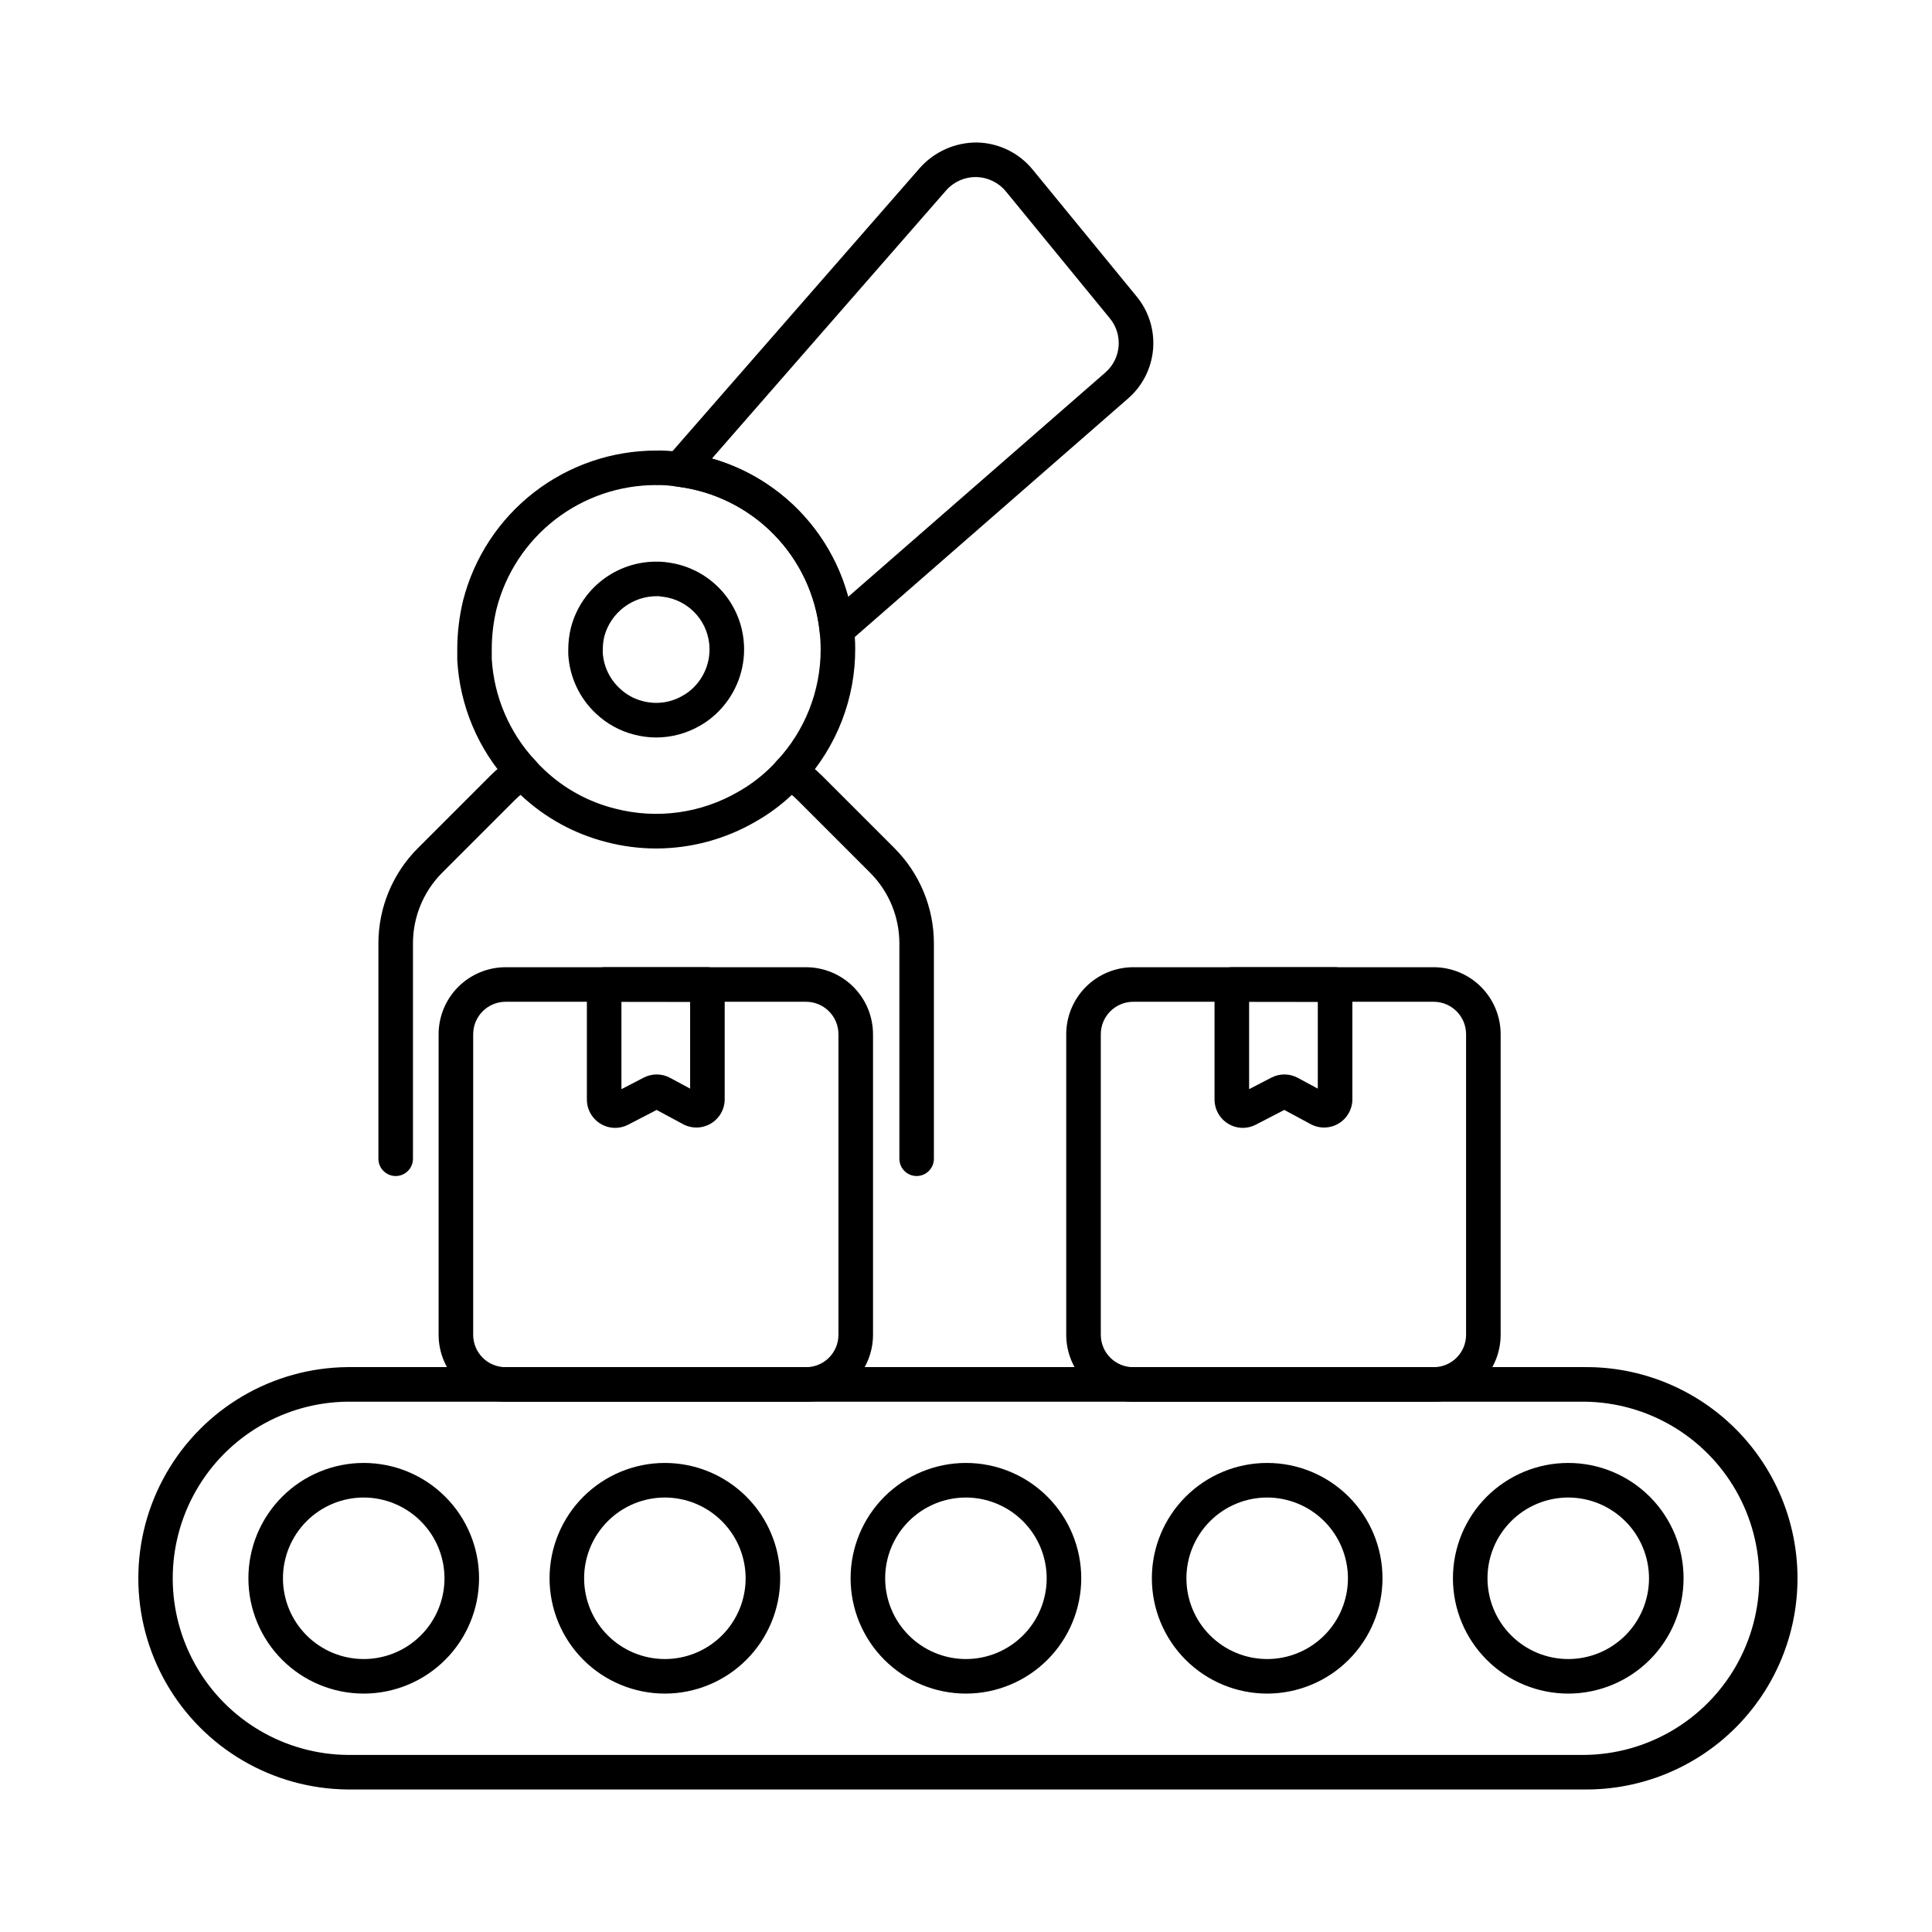 <?xml version="1.0" encoding="UTF-8"?>
<!-- Uploaded to: ICON Repo, www.svgrepo.com, Generator: ICON Repo Mixer Tools -->
<svg fill="#000000" width="800px" height="800px" version="1.1" viewBox="144 144 512 512" xmlns="http://www.w3.org/2000/svg">
 <g>
  <path d="m563.88 618.23h-327.76c-19.875-0.18-38.16-10.887-48.047-28.129-9.887-17.242-9.887-38.434 0-55.676 9.887-17.242 28.172-27.949 48.047-28.129h327.76c14.93-0.137 29.297 5.703 39.902 16.211 10.605 10.512 16.574 24.824 16.574 39.754 0 14.934-5.969 29.246-16.574 39.758-10.605 10.508-24.973 16.344-39.902 16.211zm-327.76-102.77c-16.609 0.164-31.891 9.121-40.148 23.535-8.262 14.414-8.262 32.129 0 46.543 8.258 14.414 23.539 23.371 40.148 23.535h327.76c16.613-0.164 31.891-9.121 40.152-23.535 8.258-14.414 8.258-32.129 0-46.543-8.262-14.414-23.539-23.371-40.152-23.535z"/>
  <path d="m240.41 592.82c-8.105 0.004-15.887-3.211-21.621-8.941-5.734-5.734-8.957-13.508-8.961-21.617 0-8.105 3.219-15.883 8.953-21.617 5.734-5.731 13.508-8.953 21.617-8.949 8.109 0 15.883 3.223 21.613 8.961 5.731 5.734 8.949 13.512 8.945 21.621-0.016 8.094-3.238 15.855-8.961 21.582-5.727 5.727-13.488 8.949-21.586 8.961zm0-51.961c-5.676-0.004-11.121 2.246-15.141 6.258-4.016 4.008-6.277 9.453-6.281 15.129-0.004 5.676 2.246 11.121 6.258 15.137 4.012 4.019 9.453 6.277 15.133 6.281 5.676 0.004 11.121-2.246 15.137-6.258s6.277-9.453 6.281-15.129c-0.008-5.676-2.262-11.113-6.269-15.125-4.008-4.016-9.445-6.277-15.117-6.293z"/>
  <path d="m320.22 592.82c-8.109 0.004-15.887-3.211-21.621-8.941-5.734-5.734-8.961-13.508-8.961-21.617 0-8.105 3.219-15.883 8.953-21.617 5.731-5.731 13.508-8.953 21.617-8.949 8.105 0 15.883 3.223 21.613 8.961 5.731 5.734 8.945 13.512 8.941 21.621-0.012 8.094-3.234 15.855-8.961 21.582-5.723 5.727-13.484 8.949-21.582 8.961zm0-51.961c-5.676-0.004-11.125 2.246-15.141 6.258-4.016 4.008-6.277 9.453-6.281 15.129-0.004 5.676 2.246 11.121 6.258 15.137 4.012 4.019 9.453 6.277 15.129 6.281 5.676 0.004 11.125-2.246 15.141-6.258s6.273-9.453 6.277-15.129c-0.008-5.676-2.262-11.113-6.269-15.125-4.008-4.016-9.441-6.277-15.113-6.293z"/>
  <path d="m400 592.82c-8.109 0.004-15.887-3.211-21.621-8.941-5.738-5.734-8.961-13.508-8.961-21.617-0.004-8.105 3.219-15.883 8.949-21.617 5.734-5.731 13.512-8.953 21.617-8.949 8.109 0 15.887 3.223 21.617 8.961 5.731 5.734 8.945 13.512 8.941 21.621-0.012 8.094-3.234 15.855-8.961 21.582-5.727 5.727-13.488 8.949-21.582 8.961zm0-51.961c-5.68-0.004-11.125 2.246-15.141 6.258-4.019 4.008-6.277 9.453-6.281 15.129-0.004 5.676 2.246 11.121 6.258 15.137 4.012 4.019 9.453 6.277 15.129 6.281 5.676 0.004 11.121-2.246 15.141-6.258 4.016-4.012 6.273-9.453 6.277-15.129-0.008-5.676-2.262-11.113-6.269-15.125-4.008-4.016-9.441-6.277-15.113-6.293z"/>
  <path d="m479.82 592.82c-8.105 0-15.883-3.219-21.617-8.953-5.731-5.731-8.949-13.508-8.949-21.613 0-8.105 3.223-15.883 8.957-21.613 5.731-5.731 13.508-8.949 21.617-8.945 8.105 0 15.879 3.227 21.609 8.961s8.945 13.512 8.941 21.621c-0.012 8.098-3.238 15.859-8.965 21.586-5.731 5.727-13.496 8.945-21.594 8.957zm0-51.961c-5.676 0-11.121 2.25-15.133 6.266-4.016 4.012-6.273 9.453-6.273 15.129-0.004 5.676 2.25 11.121 6.262 15.137s9.453 6.269 15.129 6.273c5.676 0.004 11.121-2.25 15.137-6.258 4.016-4.012 6.273-9.453 6.277-15.129-0.008-5.676-2.266-11.117-6.273-15.133-4.012-4.012-9.449-6.273-15.125-6.285z"/>
  <path d="m559.62 592.82c-8.105 0.004-15.883-3.211-21.617-8.941-5.738-5.734-8.961-13.508-8.961-21.617-0.004-8.105 3.219-15.883 8.949-21.617 5.734-5.731 13.512-8.953 21.617-8.949 8.109 0 15.883 3.223 21.613 8.961 5.734 5.734 8.949 13.512 8.945 21.621-0.016 8.094-3.234 15.855-8.961 21.582s-13.488 8.949-21.586 8.961zm0-51.961c-5.676-0.004-11.121 2.246-15.137 6.258-4.019 4.008-6.277 9.453-6.281 15.129-0.004 5.676 2.246 11.121 6.258 15.137 4.008 4.019 9.453 6.277 15.129 6.281 5.676 0.004 11.121-2.246 15.137-6.258 4.019-4.012 6.277-9.453 6.281-15.129-0.008-5.676-2.262-11.113-6.269-15.125-4.008-4.016-9.441-6.277-15.117-6.293z"/>
  <path d="m357.62 515.48h-79.645c-4.703-0.004-9.211-1.875-12.539-5.203-3.324-3.324-5.195-7.836-5.199-12.539v-79.637c0-4.711 1.867-9.227 5.191-12.559 3.328-3.332 7.84-5.207 12.547-5.219h79.645c4.707 0.012 9.219 1.887 12.543 5.219 3.328 3.332 5.195 7.848 5.195 12.559v79.637c-0.008 4.703-1.875 9.215-5.203 12.539-3.324 3.328-7.832 5.199-12.535 5.203zm-79.645-106c-4.746 0.016-8.582 3.871-8.578 8.617v79.637c0.004 4.738 3.84 8.578 8.578 8.582h79.645c4.734-0.004 8.574-3.844 8.578-8.582v-79.637c0.004-4.746-3.832-8.602-8.578-8.617z"/>
  <path d="m307.02 442.9c-4.137-0.016-7.484-3.367-7.492-7.504v-30.484c0-2.531 2.051-4.582 4.578-4.582h27.367c1.215 0 2.379 0.484 3.238 1.34 0.859 0.859 1.34 2.027 1.34 3.242v30.395-0.004c0.004 2.641-1.387 5.09-3.656 6.441-2.266 1.355-5.078 1.414-7.402 0.16l-6.977-3.754-7.539 3.902v-0.004c-1.066 0.559-2.254 0.852-3.457 0.852zm1.668-33.434v23.172l5.898-3.055c2.199-1.141 4.816-1.121 6.996 0.055l5.309 2.859v-23.008z"/>
  <path d="m523.95 515.48h-79.645c-4.703-0.004-9.215-1.875-12.539-5.203-3.328-3.324-5.199-7.836-5.203-12.539v-79.637c0-4.711 1.871-9.223 5.195-12.559 3.324-3.332 7.836-5.207 12.543-5.219h79.648c4.707 0.012 9.219 1.887 12.547 5.219 3.324 3.332 5.191 7.848 5.191 12.559v79.637c-0.004 4.703-1.875 9.215-5.199 12.539-3.328 3.328-7.836 5.199-12.539 5.203zm-79.645-106c-4.746 0.016-8.586 3.867-8.582 8.617v79.637c0.004 4.738 3.844 8.574 8.578 8.582h79.648c4.738-0.004 8.574-3.844 8.578-8.582v-79.637c0.004-4.746-3.832-8.602-8.578-8.617z"/>
  <path d="m473.36 442.9c-4.137-0.016-7.484-3.367-7.496-7.504v-30.484c0-2.531 2.051-4.582 4.582-4.582h27.367c1.215 0 2.379 0.484 3.238 1.34 0.859 0.859 1.34 2.027 1.34 3.242v30.395-0.004c0.004 2.644-1.383 5.094-3.652 6.445-2.269 1.355-5.086 1.414-7.41 0.156l-6.977-3.762-7.543 3.906h0.004c-1.066 0.559-2.25 0.852-3.453 0.852zm1.668-33.434v23.172l5.894-3.055h-0.004c2.203-1.141 4.824-1.121 7.004 0.055l5.309 2.859v-23.008z"/>
  <path d="m365.76 315.46c-2.336 0-4.297-1.758-4.551-4.082-1.031-9.723-5.316-18.809-12.16-25.785-6.848-6.977-15.855-11.43-25.555-12.641-1.68-0.211-3.106-1.332-3.707-2.914-0.602-1.582-0.281-3.367 0.832-4.644l67.199-76.941c3.824-4.273 9.293-6.707 15.027-6.691 5.746 0.09 11.164 2.711 14.805 7.16l27.539 33.613h0.004c3.238 3.922 4.809 8.957 4.383 14.023-0.43 5.066-2.824 9.766-6.676 13.09l-74.133 64.699c-0.836 0.723-1.902 1.117-3.008 1.113zm-33.086-49.945c17.613 5.066 31.301 18.973 36.086 36.668l68.137-59.438c4.254-3.672 4.793-10.07 1.211-14.398l-27.535-33.617c-1.938-2.363-4.812-3.754-7.867-3.805-3.055-0.047-5.977 1.25-7.984 3.551z"/>
  <path d="m317.89 368.86c-4.441-0.004-8.863-0.574-13.156-1.695-8.504-2.156-16.316-6.441-22.707-12.453-1.066-0.984-2.082-2.031-3.035-3.129-8.262-8.965-13.148-20.523-13.812-32.699v-2.75 0.004c0-4.379 0.52-8.746 1.543-13.004 2.902-11.367 9.512-21.445 18.781-28.641 9.27-7.191 20.672-11.094 32.406-11.086 1.734-0.039 3.473 0.047 5.199 0.262l1.629 0.211c11.73 1.477 22.617 6.875 30.895 15.316 8.273 8.441 13.453 19.438 14.695 31.191 0.164 1.777 0.312 3.547 0.312 5.32v0.004c0.094 13.332-4.887 26.199-13.93 35.996-0.93 1.062-1.918 2.078-2.961 3.031-2.879 2.703-6.066 5.051-9.5 6.996-8.008 4.656-17.098 7.109-26.359 7.125zm0-96.305v-0.004c-9.688-0.012-19.105 3.203-26.766 9.141-7.66 5.934-13.125 14.25-15.531 23.637-0.848 3.535-1.273 7.16-1.273 10.793v2.488c0.598 10.023 4.656 19.527 11.488 26.891 0.766 0.887 1.582 1.73 2.449 2.519 5.262 4.984 11.727 8.523 18.766 10.273 11.055 2.867 22.797 1.254 32.668-4.496 2.828-1.598 5.449-3.531 7.816-5.754 0.836-0.762 1.629-1.574 2.371-2.43 7.457-8 11.605-18.531 11.605-29.473 0-1.914-0.133-3.406-0.266-4.836-1.039-9.707-5.332-18.777-12.176-25.738-6.848-6.961-15.844-11.402-25.531-12.605l-1.191-0.156-0.516-0.062-0.004-0.004c-1.297-0.148-2.602-0.203-3.91-0.168z"/>
  <path d="m317.89 339.44c-1.973-0.004-3.934-0.262-5.844-0.762-3.75-0.953-7.199-2.848-10.02-5.496-4.441-4.106-7.106-9.781-7.43-15.82v-1.223c0-1.922 0.23-3.84 0.684-5.711 1.273-5.031 4.191-9.492 8.289-12.676 4.098-3.184 9.141-4.914 14.332-4.91 0.797-0.016 1.598 0.027 2.394 0.121l0.59 0.078c5.188 0.648 10.008 3.035 13.668 6.766 3.664 3.734 5.957 8.594 6.508 13.797 0.078 0.816 0.137 1.594 0.137 2.371 0.023 6.531-2.68 12.777-7.461 17.227-1.277 1.199-2.691 2.242-4.219 3.106-3.531 2.047-7.543 3.129-11.629 3.133zm0.375-37.441c-3.199-0.051-6.32 0.969-8.875 2.894-2.559 1.926-4.398 4.648-5.231 7.738-0.273 1.148-0.41 2.324-0.414 3.504v0.961c0.258 3.59 1.879 6.945 4.531 9.375 1.699 1.609 3.785 2.758 6.055 3.328 3.594 0.957 7.418 0.434 10.621-1.453 0.91-0.508 1.758-1.121 2.519-1.832 2.894-2.672 4.547-6.434 4.559-10.375 0-0.66-0.047-1.148-0.086-1.621h-0.004c-0.723-6.453-5.777-11.566-12.223-12.367l-0.613-0.078v0.004c-0.277-0.055-0.559-0.086-0.84-0.094z"/>
  <path d="m386.92 455.66c-2.527 0-4.578-2.051-4.578-4.582v-57.098c-0.008-6.981-2.769-13.676-7.684-18.633l-19.238-19.238 0.004 0.004c-1.371-1.379-2.891-2.594-4.531-3.629-2.141-1.352-2.781-4.18-1.43-6.32 1.348-2.137 4.176-2.777 6.316-1.43 2.215 1.395 4.266 3.035 6.117 4.887l19.238 19.238h-0.004c6.625 6.676 10.352 15.699 10.363 25.105v57.113c0 2.527-2.047 4.578-4.574 4.582z"/>
  <path d="m248.86 455.66c-2.531 0-4.578-2.051-4.578-4.582v-57.098c0.008-9.414 3.734-18.441 10.363-25.121l19.238-19.238h-0.004c1.855-1.855 3.906-3.5 6.125-4.898 2.144-1.348 4.973-0.703 6.32 1.438 1.344 2.144 0.699 4.973-1.441 6.32-1.641 1.031-3.156 2.246-4.527 3.617l-19.238 19.238h0.004c-4.918 4.961-7.676 11.66-7.68 18.645v57.098c0 1.215-0.484 2.383-1.344 3.238-0.859 0.859-2.023 1.344-3.238 1.344z"/>
 </g>
</svg>